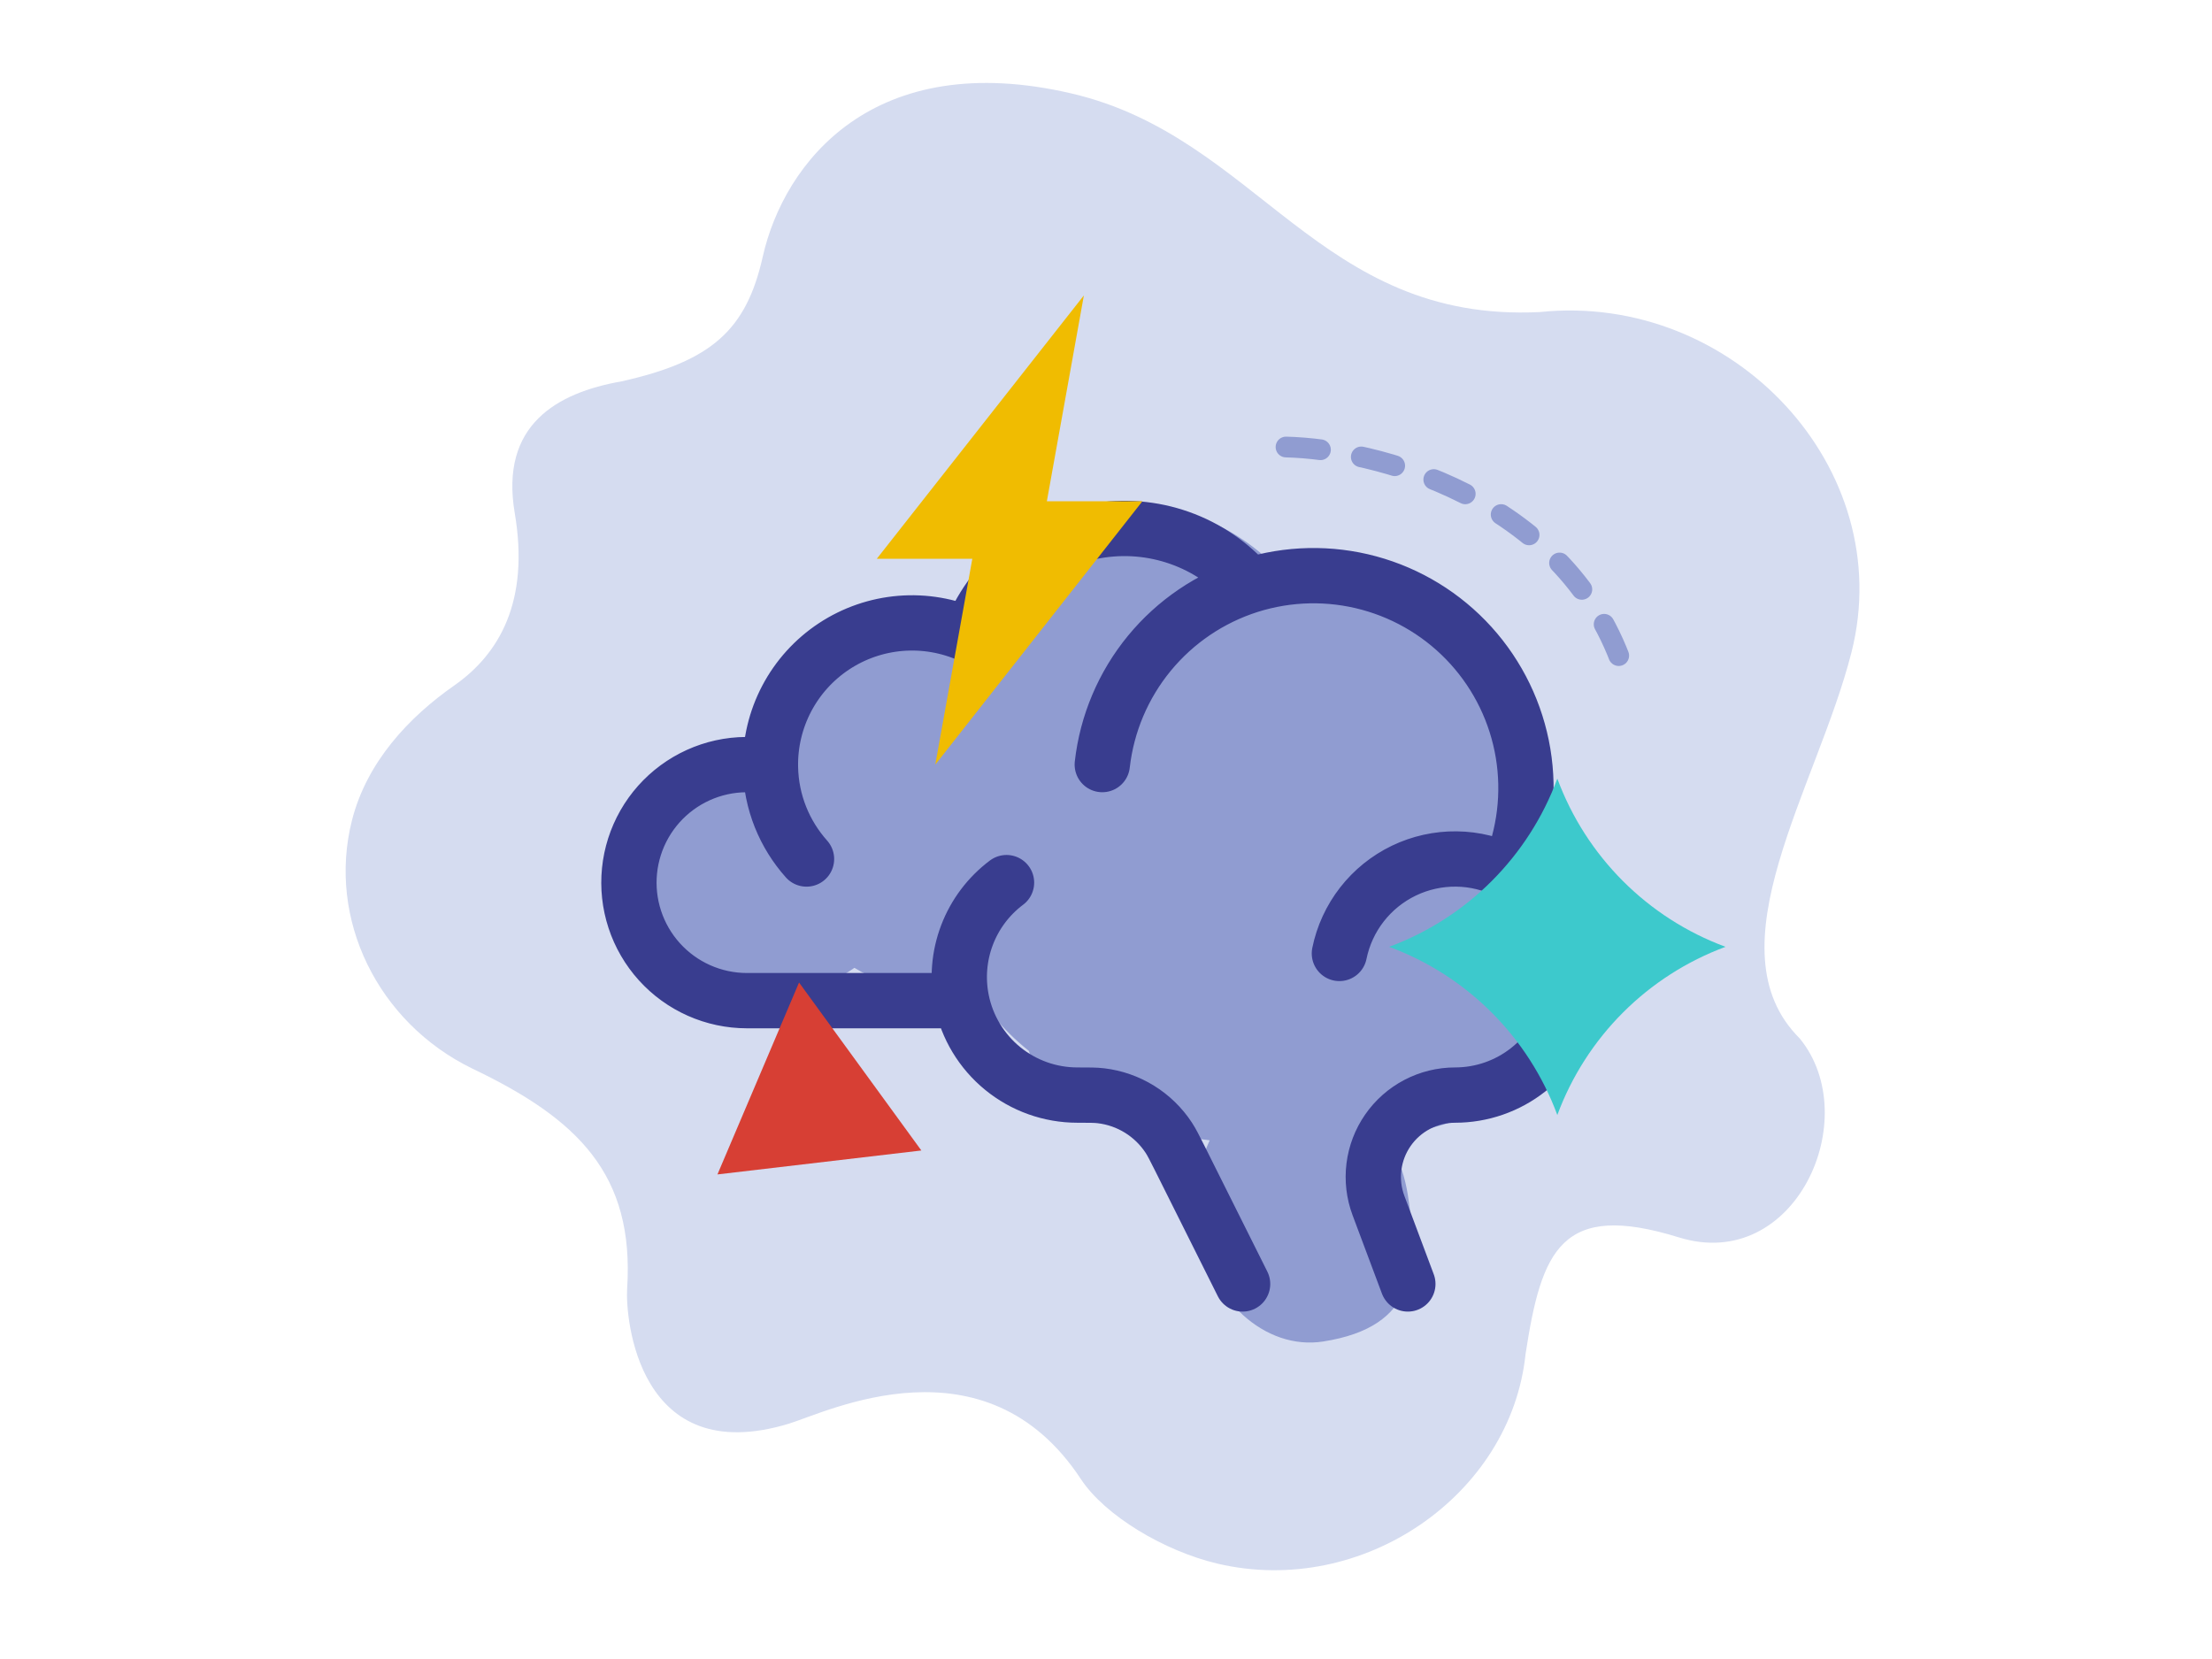 <svg width="320" height="240" viewBox="0 0 320 240" fill="none" xmlns="http://www.w3.org/2000/svg">
<path d="M222.765 45.143C190.779 46.723 182.004 19.828 155.056 13.532C126.357 6.823 113.404 23.514 110.337 37.161C107.973 47.68 103.003 52.247 89.906 55.172C80.571 56.814 72.299 61.466 74.466 74.228C76.632 86.989 72.241 94.608 65.703 99.173C59.166 103.739 53.066 110.221 50.921 118.664C47.288 132.958 54.674 147.929 68.287 154.567C83.585 161.867 91.801 169.859 90.726 186.434C90.458 190.576 92.26 212.616 114.132 205.954C119.656 204.272 142.508 192.925 156.376 213.984C159.829 219.228 168.379 224.388 176.192 226.217C197.145 231.113 218.566 216.3 220.693 195.905C223.001 180.813 225.864 173.737 242.875 179.008C259.707 184.223 269.78 161.756 260.362 150.23C247.291 137.24 262.888 113.877 267.841 94.384C274.612 67.738 250.685 42.241 222.765 45.143Z" fill="#D5DCF0"/>
<circle cx="137.728" cy="116.376" r="27.535" fill="#909CD1"/>
<ellipse cx="165.263" cy="115.735" rx="32.017" ry="42.263" fill="#909CD1"/>
<ellipse cx="110.833" cy="127.264" rx="19.851" ry="16.649" fill="#909CD1"/>
<ellipse cx="192.798" cy="118.94" rx="30.096" ry="33.939" fill="#909CD1"/>
<ellipse cx="186.395" cy="150.316" rx="37.781" ry="15.368" fill="#909CD1"/>
<path d="M191.406 194.07C183.019 195.373 174.914 188.023 173.303 177.652C171.692 167.282 177.185 157.819 185.572 156.516C193.959 155.213 202.064 162.563 203.676 172.934C205.287 183.304 204.965 191.964 191.406 194.07Z" fill="#909CD1"/>
<path d="M180.751 84.707C178.041 81.577 174.565 79.204 170.663 77.821C166.761 76.438 162.566 76.092 158.49 76.817C154.414 77.542 150.596 79.313 147.41 81.957C144.224 84.601 141.779 88.027 140.315 91.9C137.167 90.491 133.715 89.9 130.278 90.18C126.841 90.46 123.531 91.604 120.653 93.504C117.775 95.404 115.424 98 113.816 101.051C112.209 104.101 111.397 107.508 111.456 110.956M180.751 84.707C186.363 82.933 192.367 82.807 198.048 84.345C203.73 85.883 208.85 89.02 212.801 93.383C216.752 97.746 219.367 103.151 220.335 108.957C221.303 114.763 220.584 120.724 218.264 126.134M180.751 84.707C175.08 86.507 170.052 89.911 166.273 94.507C162.495 99.104 160.129 104.696 159.461 110.608M111.456 110.956C109.118 110.482 106.707 110.495 104.377 111.01C102.048 111.524 99.852 112.521 97.931 113.936C96.01 115.351 94.407 117.152 93.225 119.225C92.043 121.297 91.309 123.594 91.069 125.968C90.829 128.342 91.089 130.739 91.833 133.006C92.576 135.273 93.787 137.359 95.386 139.129C96.985 140.9 98.937 142.316 101.117 143.286C103.297 144.255 105.656 144.758 108.041 144.76H139.12M111.456 110.956C111.545 116.072 113.506 120.717 116.675 124.269M218.264 126.134C215.919 124.936 213.329 124.296 210.696 124.265C208.064 124.234 205.46 124.812 203.087 125.954C200.715 127.097 198.639 128.772 197.022 130.849C195.404 132.927 194.289 135.35 193.763 137.93M218.264 126.134C221.68 127.876 224.411 130.719 226.015 134.203C227.619 137.687 228.004 141.609 227.107 145.338C226.21 149.067 224.084 152.386 221.07 154.759C218.057 157.133 214.333 158.422 210.497 158.421C208.586 158.422 206.704 158.886 205.011 159.773C203.319 160.66 201.866 161.944 200.777 163.515C199.689 165.085 198.996 166.896 198.76 168.792C198.523 170.689 198.749 172.614 199.419 174.404L203.667 185.743M139.12 144.76C139.907 148.617 142.003 152.084 145.052 154.573C148.102 157.062 151.918 158.422 155.854 158.421C157.596 158.421 158.463 158.421 159.269 158.517C161.246 158.751 163.147 159.415 164.84 160.462C166.533 161.508 167.977 162.912 169.071 164.575C169.515 165.251 169.904 166.03 170.683 167.58L179.761 185.743M139.12 144.76C138.473 141.591 138.74 138.304 139.889 135.281C141.037 132.258 143.021 129.624 145.609 127.684" stroke="#393D8F" stroke-width="8" stroke-linecap="round" stroke-linejoin="round"/>
<path d="M225.291 112.638C229.462 123.912 238.351 132.8 249.624 136.972C238.351 141.143 229.462 150.032 225.291 161.305C221.119 150.032 212.231 141.143 200.958 136.972C212.231 132.8 221.119 123.912 225.291 112.638Z" fill="#3DC9CC"/>
<path d="M103.79 169.898L115.595 142.136L133.287 166.435L103.79 169.898Z" fill="#D73F34"/>
<path d="M156.799 42.738L126.842 80.835H140.661L135.305 110.615L165.263 72.518H151.444L156.799 42.738Z" fill="#F0BC01"/>
<path d="M186.042 64.668C198.677 64.974 226.108 71.746 234.755 96.395" stroke="#909CD1" stroke-width="3" stroke-linecap="round" stroke-dasharray="5 6"/>
</svg>
